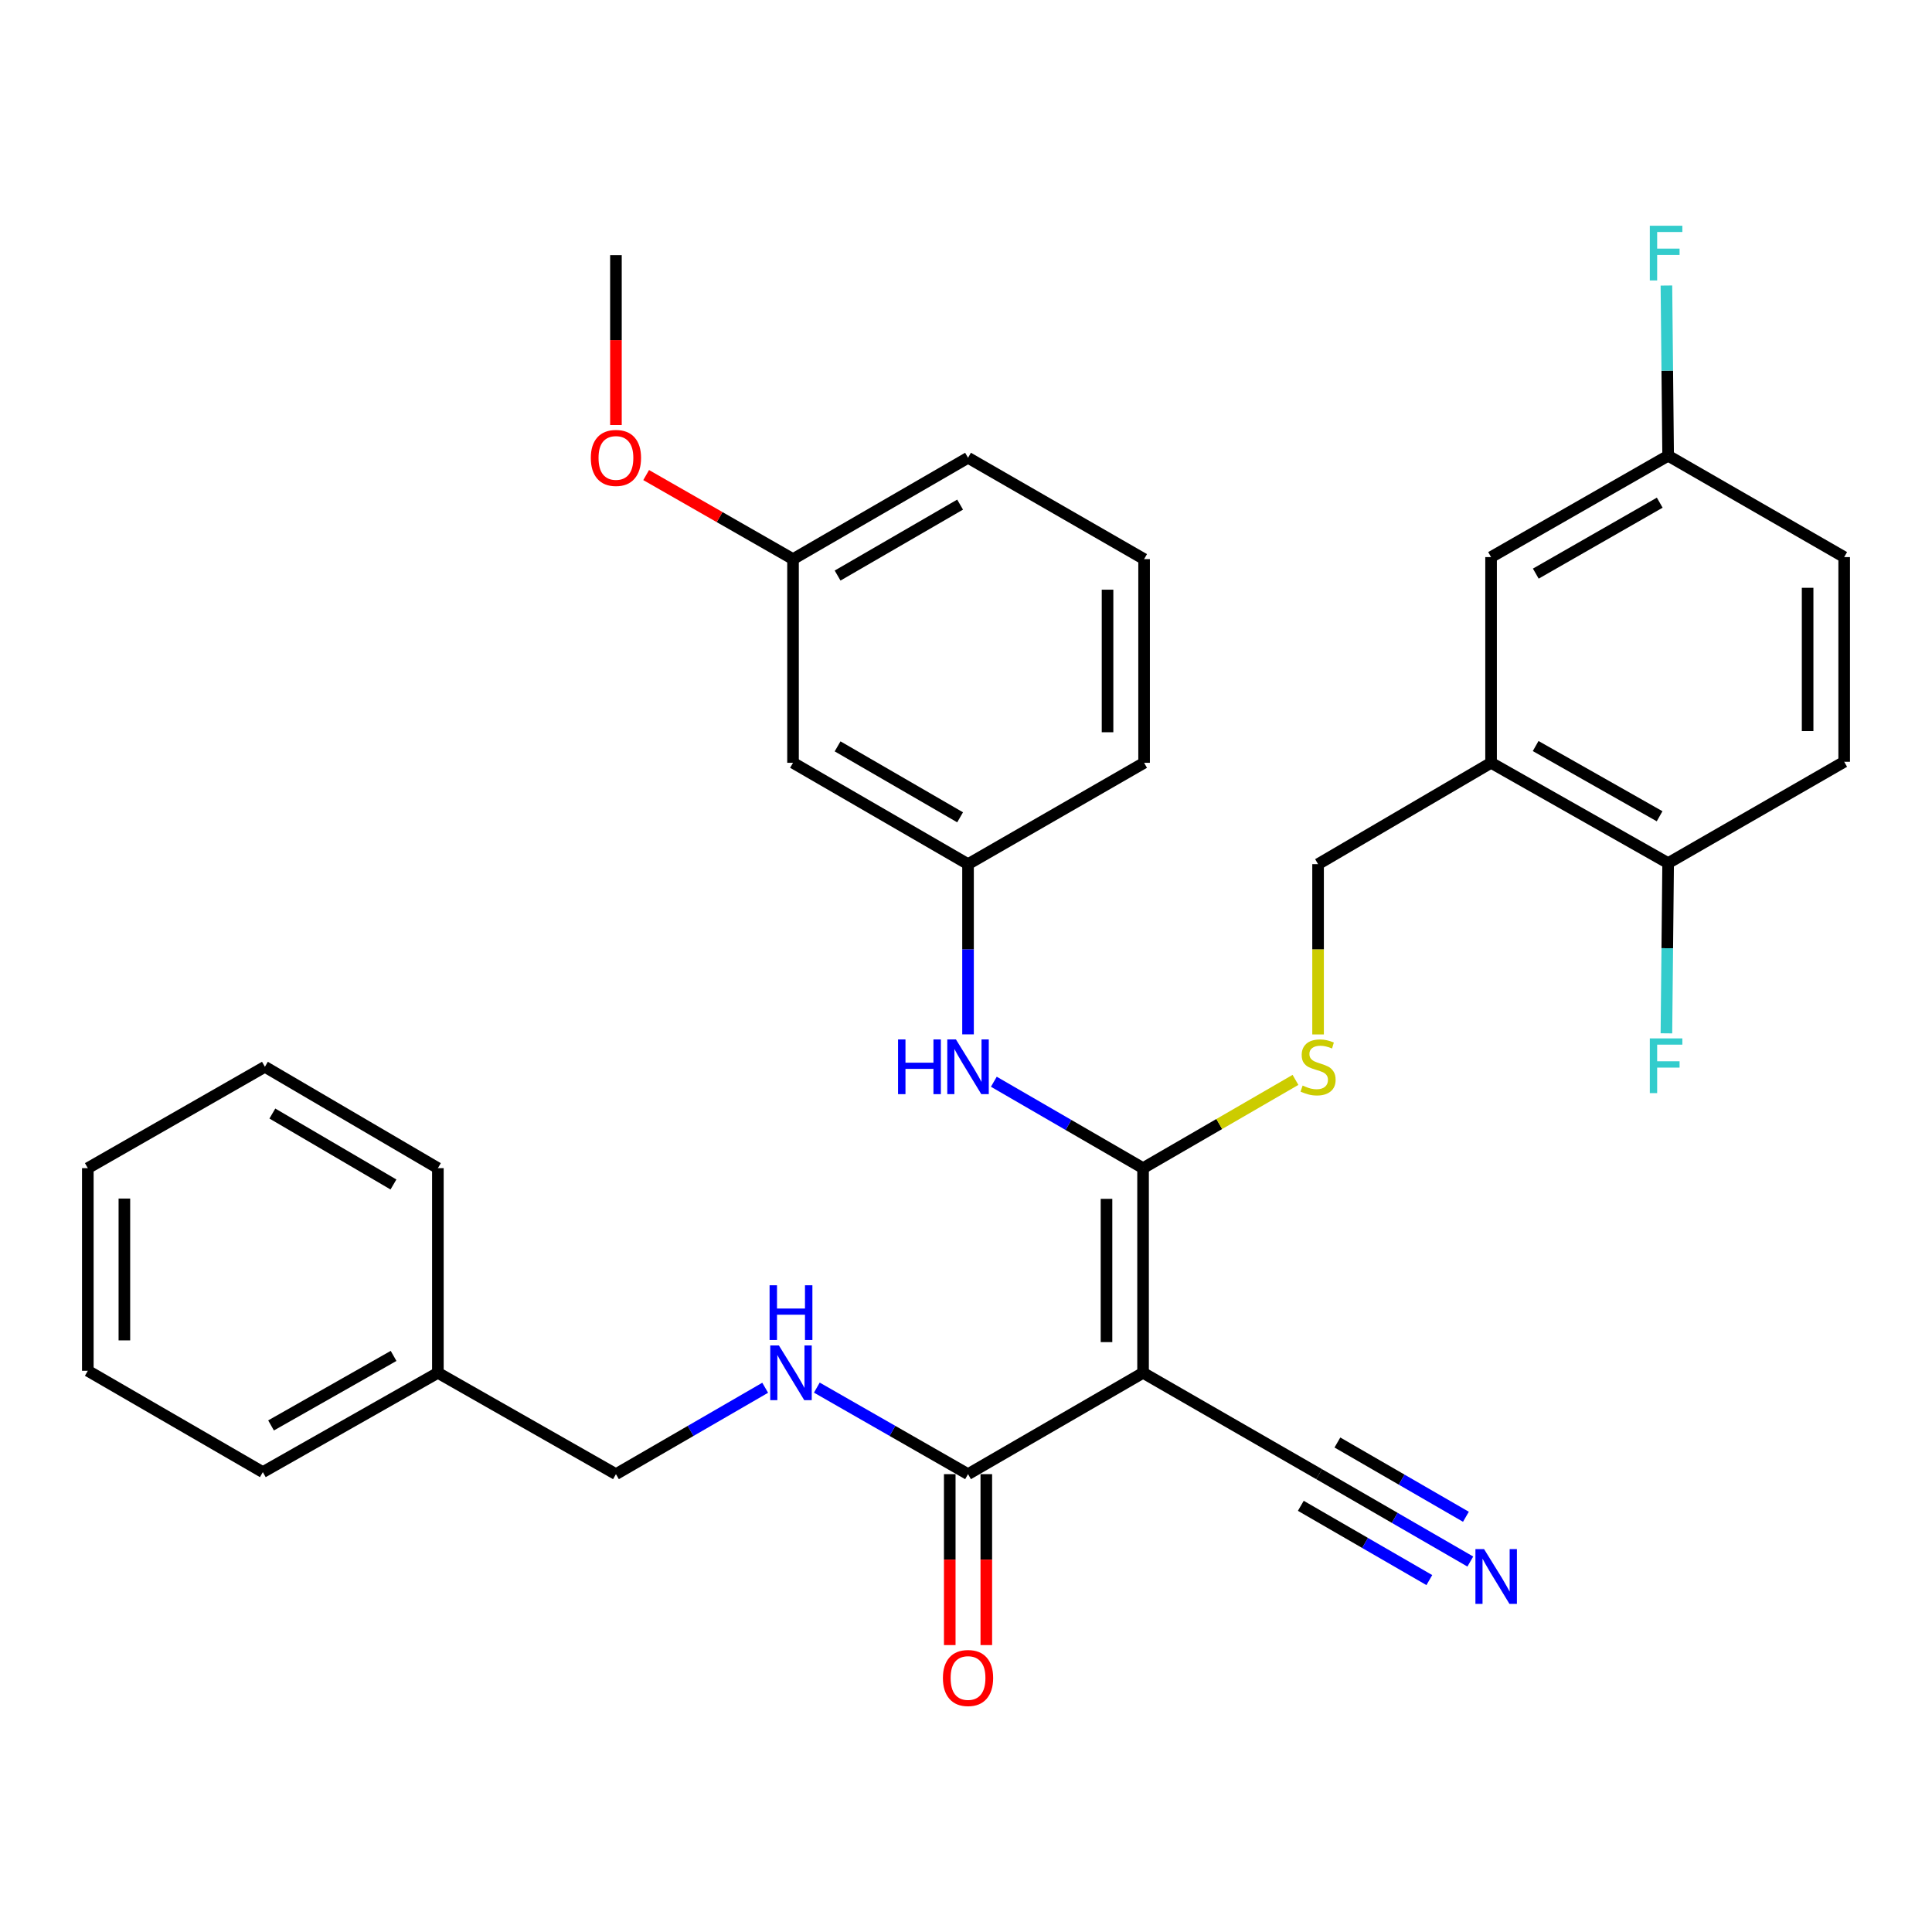 <?xml version='1.0' encoding='iso-8859-1'?>
<svg version='1.1' baseProfile='full'
              xmlns='http://www.w3.org/2000/svg'
                      xmlns:rdkit='http://www.rdkit.org/xml'
                      xmlns:xlink='http://www.w3.org/1999/xlink'
                  xml:space='preserve'
width='1000px' height='1000px' viewBox='0 0 1000 1000'>
<!-- END OF HEADER -->
<rect style='opacity:1.0;fill:#FFFFFF;stroke:none' width='1000' height='1000' x='0' y='0'> </rect>
<path class='bond-0' d='M 591.647,710.567 L 591.647,604.632' style='fill:none;fill-rule:evenodd;stroke:#000000;stroke-width:6px;stroke-linecap:butt;stroke-linejoin:miter;stroke-opacity:1' />
<path class='bond-0' d='M 572.723,694.677 L 572.723,620.522' style='fill:none;fill-rule:evenodd;stroke:#000000;stroke-width:6px;stroke-linecap:butt;stroke-linejoin:miter;stroke-opacity:1' />
<path class='bond-1' d='M 591.647,710.567 L 501.051,763.02' style='fill:none;fill-rule:evenodd;stroke:#000000;stroke-width:6px;stroke-linecap:butt;stroke-linejoin:miter;stroke-opacity:1' />
<path class='bond-2' d='M 591.647,710.567 L 682.769,763.02' style='fill:none;fill-rule:evenodd;stroke:#000000;stroke-width:6px;stroke-linecap:butt;stroke-linejoin:miter;stroke-opacity:1' />
<path class='bond-3' d='M 591.647,604.632 L 553.028,582.268' style='fill:none;fill-rule:evenodd;stroke:#000000;stroke-width:6px;stroke-linecap:butt;stroke-linejoin:miter;stroke-opacity:1' />
<path class='bond-3' d='M 553.028,582.268 L 514.409,559.904' style='fill:none;fill-rule:evenodd;stroke:#0000FF;stroke-width:6px;stroke-linecap:butt;stroke-linejoin:miter;stroke-opacity:1' />
<path class='bond-5' d='M 591.647,604.632 L 631.091,581.788' style='fill:none;fill-rule:evenodd;stroke:#000000;stroke-width:6px;stroke-linecap:butt;stroke-linejoin:miter;stroke-opacity:1' />
<path class='bond-5' d='M 631.091,581.788 L 670.535,558.944' style='fill:none;fill-rule:evenodd;stroke:#CCCC00;stroke-width:6px;stroke-linecap:butt;stroke-linejoin:miter;stroke-opacity:1' />
<path class='bond-7' d='M 501.051,763.02 L 461.923,740.623' style='fill:none;fill-rule:evenodd;stroke:#000000;stroke-width:6px;stroke-linecap:butt;stroke-linejoin:miter;stroke-opacity:1' />
<path class='bond-7' d='M 461.923,740.623 L 422.794,718.226' style='fill:none;fill-rule:evenodd;stroke:#0000FF;stroke-width:6px;stroke-linecap:butt;stroke-linejoin:miter;stroke-opacity:1' />
<path class='bond-12' d='M 491.589,763.02 L 491.589,807.257' style='fill:none;fill-rule:evenodd;stroke:#000000;stroke-width:6px;stroke-linecap:butt;stroke-linejoin:miter;stroke-opacity:1' />
<path class='bond-12' d='M 491.589,807.257 L 491.589,851.494' style='fill:none;fill-rule:evenodd;stroke:#FF0000;stroke-width:6px;stroke-linecap:butt;stroke-linejoin:miter;stroke-opacity:1' />
<path class='bond-12' d='M 510.514,763.02 L 510.514,807.257' style='fill:none;fill-rule:evenodd;stroke:#000000;stroke-width:6px;stroke-linecap:butt;stroke-linejoin:miter;stroke-opacity:1' />
<path class='bond-12' d='M 510.514,807.257 L 510.514,851.494' style='fill:none;fill-rule:evenodd;stroke:#FF0000;stroke-width:6px;stroke-linecap:butt;stroke-linejoin:miter;stroke-opacity:1' />
<path class='bond-6' d='M 682.769,763.02 L 721.899,785.635' style='fill:none;fill-rule:evenodd;stroke:#000000;stroke-width:6px;stroke-linecap:butt;stroke-linejoin:miter;stroke-opacity:1' />
<path class='bond-6' d='M 721.899,785.635 L 761.029,808.251' style='fill:none;fill-rule:evenodd;stroke:#0000FF;stroke-width:6px;stroke-linecap:butt;stroke-linejoin:miter;stroke-opacity:1' />
<path class='bond-6' d='M 673.299,779.404 L 706.56,798.628' style='fill:none;fill-rule:evenodd;stroke:#000000;stroke-width:6px;stroke-linecap:butt;stroke-linejoin:miter;stroke-opacity:1' />
<path class='bond-6' d='M 706.56,798.628 L 739.821,817.851' style='fill:none;fill-rule:evenodd;stroke:#0000FF;stroke-width:6px;stroke-linecap:butt;stroke-linejoin:miter;stroke-opacity:1' />
<path class='bond-6' d='M 692.238,746.635 L 725.499,765.858' style='fill:none;fill-rule:evenodd;stroke:#000000;stroke-width:6px;stroke-linecap:butt;stroke-linejoin:miter;stroke-opacity:1' />
<path class='bond-6' d='M 725.499,765.858 L 758.76,785.081' style='fill:none;fill-rule:evenodd;stroke:#0000FF;stroke-width:6px;stroke-linecap:butt;stroke-linejoin:miter;stroke-opacity:1' />
<path class='bond-10' d='M 501.051,535.387 L 501.051,491.336' style='fill:none;fill-rule:evenodd;stroke:#0000FF;stroke-width:6px;stroke-linecap:butt;stroke-linejoin:miter;stroke-opacity:1' />
<path class='bond-10' d='M 501.051,491.336 L 501.051,447.285' style='fill:none;fill-rule:evenodd;stroke:#000000;stroke-width:6px;stroke-linecap:butt;stroke-linejoin:miter;stroke-opacity:1' />
<path class='bond-4' d='M 771.777,394.822 L 682.232,447.285' style='fill:none;fill-rule:evenodd;stroke:#000000;stroke-width:6px;stroke-linecap:butt;stroke-linejoin:miter;stroke-opacity:1' />
<path class='bond-8' d='M 771.777,394.822 L 863.424,446.749' style='fill:none;fill-rule:evenodd;stroke:#000000;stroke-width:6px;stroke-linecap:butt;stroke-linejoin:miter;stroke-opacity:1' />
<path class='bond-8' d='M 794.853,386.146 L 859.006,422.495' style='fill:none;fill-rule:evenodd;stroke:#000000;stroke-width:6px;stroke-linecap:butt;stroke-linejoin:miter;stroke-opacity:1' />
<path class='bond-11' d='M 771.777,394.822 L 771.777,288.351' style='fill:none;fill-rule:evenodd;stroke:#000000;stroke-width:6px;stroke-linecap:butt;stroke-linejoin:miter;stroke-opacity:1' />
<path class='bond-9' d='M 682.232,535.427 L 682.232,491.356' style='fill:none;fill-rule:evenodd;stroke:#CCCC00;stroke-width:6px;stroke-linecap:butt;stroke-linejoin:miter;stroke-opacity:1' />
<path class='bond-9' d='M 682.232,491.356 L 682.232,447.285' style='fill:none;fill-rule:evenodd;stroke:#000000;stroke-width:6px;stroke-linecap:butt;stroke-linejoin:miter;stroke-opacity:1' />
<path class='bond-16' d='M 396.057,718.3 L 357.433,740.66' style='fill:none;fill-rule:evenodd;stroke:#0000FF;stroke-width:6px;stroke-linecap:butt;stroke-linejoin:miter;stroke-opacity:1' />
<path class='bond-16' d='M 357.433,740.66 L 318.808,763.02' style='fill:none;fill-rule:evenodd;stroke:#000000;stroke-width:6px;stroke-linecap:butt;stroke-linejoin:miter;stroke-opacity:1' />
<path class='bond-14' d='M 863.424,446.749 L 954.545,394.297' style='fill:none;fill-rule:evenodd;stroke:#000000;stroke-width:6px;stroke-linecap:butt;stroke-linejoin:miter;stroke-opacity:1' />
<path class='bond-18' d='M 863.424,446.749 L 862.978,490.8' style='fill:none;fill-rule:evenodd;stroke:#000000;stroke-width:6px;stroke-linecap:butt;stroke-linejoin:miter;stroke-opacity:1' />
<path class='bond-18' d='M 862.978,490.8 L 862.532,534.851' style='fill:none;fill-rule:evenodd;stroke:#33CCCC;stroke-width:6px;stroke-linecap:butt;stroke-linejoin:miter;stroke-opacity:1' />
<path class='bond-13' d='M 501.051,447.285 L 410.466,394.822' style='fill:none;fill-rule:evenodd;stroke:#000000;stroke-width:6px;stroke-linecap:butt;stroke-linejoin:miter;stroke-opacity:1' />
<path class='bond-13' d='M 496.948,423.04 L 433.538,386.316' style='fill:none;fill-rule:evenodd;stroke:#000000;stroke-width:6px;stroke-linecap:butt;stroke-linejoin:miter;stroke-opacity:1' />
<path class='bond-24' d='M 501.051,447.285 L 592.183,394.822' style='fill:none;fill-rule:evenodd;stroke:#000000;stroke-width:6px;stroke-linecap:butt;stroke-linejoin:miter;stroke-opacity:1' />
<path class='bond-15' d='M 771.777,288.351 L 863.424,235.888' style='fill:none;fill-rule:evenodd;stroke:#000000;stroke-width:6px;stroke-linecap:butt;stroke-linejoin:miter;stroke-opacity:1' />
<path class='bond-15' d='M 794.926,296.906 L 859.079,260.182' style='fill:none;fill-rule:evenodd;stroke:#000000;stroke-width:6px;stroke-linecap:butt;stroke-linejoin:miter;stroke-opacity:1' />
<path class='bond-17' d='M 410.466,394.822 L 410.466,289.402' style='fill:none;fill-rule:evenodd;stroke:#000000;stroke-width:6px;stroke-linecap:butt;stroke-linejoin:miter;stroke-opacity:1' />
<path class='bond-34' d='M 954.545,394.297 L 954.545,288.351' style='fill:none;fill-rule:evenodd;stroke:#000000;stroke-width:6px;stroke-linecap:butt;stroke-linejoin:miter;stroke-opacity:1' />
<path class='bond-34' d='M 935.621,378.405 L 935.621,304.243' style='fill:none;fill-rule:evenodd;stroke:#000000;stroke-width:6px;stroke-linecap:butt;stroke-linejoin:miter;stroke-opacity:1' />
<path class='bond-19' d='M 863.424,235.888 L 954.545,288.351' style='fill:none;fill-rule:evenodd;stroke:#000000;stroke-width:6px;stroke-linecap:butt;stroke-linejoin:miter;stroke-opacity:1' />
<path class='bond-20' d='M 863.424,235.888 L 862.978,191.837' style='fill:none;fill-rule:evenodd;stroke:#000000;stroke-width:6px;stroke-linecap:butt;stroke-linejoin:miter;stroke-opacity:1' />
<path class='bond-20' d='M 862.978,191.837 L 862.532,147.787' style='fill:none;fill-rule:evenodd;stroke:#33CCCC;stroke-width:6px;stroke-linecap:butt;stroke-linejoin:miter;stroke-opacity:1' />
<path class='bond-21' d='M 318.808,763.02 L 226.646,710.567' style='fill:none;fill-rule:evenodd;stroke:#000000;stroke-width:6px;stroke-linecap:butt;stroke-linejoin:miter;stroke-opacity:1' />
<path class='bond-22' d='M 410.466,289.402 L 372.457,267.647' style='fill:none;fill-rule:evenodd;stroke:#000000;stroke-width:6px;stroke-linecap:butt;stroke-linejoin:miter;stroke-opacity:1' />
<path class='bond-22' d='M 372.457,267.647 L 334.449,245.892' style='fill:none;fill-rule:evenodd;stroke:#FF0000;stroke-width:6px;stroke-linecap:butt;stroke-linejoin:miter;stroke-opacity:1' />
<path class='bond-32' d='M 410.466,289.402 L 501.051,236.94' style='fill:none;fill-rule:evenodd;stroke:#000000;stroke-width:6px;stroke-linecap:butt;stroke-linejoin:miter;stroke-opacity:1' />
<path class='bond-32' d='M 433.538,297.909 L 496.948,261.185' style='fill:none;fill-rule:evenodd;stroke:#000000;stroke-width:6px;stroke-linecap:butt;stroke-linejoin:miter;stroke-opacity:1' />
<path class='bond-26' d='M 226.646,710.567 L 136.04,761.968' style='fill:none;fill-rule:evenodd;stroke:#000000;stroke-width:6px;stroke-linecap:butt;stroke-linejoin:miter;stroke-opacity:1' />
<path class='bond-26' d='M 203.717,701.817 L 140.293,737.798' style='fill:none;fill-rule:evenodd;stroke:#000000;stroke-width:6px;stroke-linecap:butt;stroke-linejoin:miter;stroke-opacity:1' />
<path class='bond-27' d='M 226.646,710.567 L 226.646,604.632' style='fill:none;fill-rule:evenodd;stroke:#000000;stroke-width:6px;stroke-linecap:butt;stroke-linejoin:miter;stroke-opacity:1' />
<path class='bond-28' d='M 318.808,219.998 L 318.808,176.032' style='fill:none;fill-rule:evenodd;stroke:#FF0000;stroke-width:6px;stroke-linecap:butt;stroke-linejoin:miter;stroke-opacity:1' />
<path class='bond-28' d='M 318.808,176.032 L 318.808,132.066' style='fill:none;fill-rule:evenodd;stroke:#000000;stroke-width:6px;stroke-linecap:butt;stroke-linejoin:miter;stroke-opacity:1' />
<path class='bond-23' d='M 592.183,289.402 L 592.183,394.822' style='fill:none;fill-rule:evenodd;stroke:#000000;stroke-width:6px;stroke-linecap:butt;stroke-linejoin:miter;stroke-opacity:1' />
<path class='bond-23' d='M 573.259,305.215 L 573.259,379.009' style='fill:none;fill-rule:evenodd;stroke:#000000;stroke-width:6px;stroke-linecap:butt;stroke-linejoin:miter;stroke-opacity:1' />
<path class='bond-25' d='M 592.183,289.402 L 501.051,236.94' style='fill:none;fill-rule:evenodd;stroke:#000000;stroke-width:6px;stroke-linecap:butt;stroke-linejoin:miter;stroke-opacity:1' />
<path class='bond-29' d='M 136.04,761.968 L 45.455,709.516' style='fill:none;fill-rule:evenodd;stroke:#000000;stroke-width:6px;stroke-linecap:butt;stroke-linejoin:miter;stroke-opacity:1' />
<path class='bond-30' d='M 226.646,604.632 L 137.112,552.169' style='fill:none;fill-rule:evenodd;stroke:#000000;stroke-width:6px;stroke-linecap:butt;stroke-linejoin:miter;stroke-opacity:1' />
<path class='bond-30' d='M 203.649,613.091 L 140.975,576.367' style='fill:none;fill-rule:evenodd;stroke:#000000;stroke-width:6px;stroke-linecap:butt;stroke-linejoin:miter;stroke-opacity:1' />
<path class='bond-33' d='M 45.455,709.516 L 45.455,604.632' style='fill:none;fill-rule:evenodd;stroke:#000000;stroke-width:6px;stroke-linecap:butt;stroke-linejoin:miter;stroke-opacity:1' />
<path class='bond-33' d='M 64.379,693.783 L 64.379,620.365' style='fill:none;fill-rule:evenodd;stroke:#000000;stroke-width:6px;stroke-linecap:butt;stroke-linejoin:miter;stroke-opacity:1' />
<path class='bond-31' d='M 137.112,552.169 L 45.455,604.632' style='fill:none;fill-rule:evenodd;stroke:#000000;stroke-width:6px;stroke-linecap:butt;stroke-linejoin:miter;stroke-opacity:1' />
<path  class='atom-4' d='M 464.831 538.009
L 468.671 538.009
L 468.671 550.049
L 483.151 550.049
L 483.151 538.009
L 486.991 538.009
L 486.991 566.329
L 483.151 566.329
L 483.151 553.249
L 468.671 553.249
L 468.671 566.329
L 464.831 566.329
L 464.831 538.009
' fill='#0000FF'/>
<path  class='atom-4' d='M 494.791 538.009
L 504.071 553.009
Q 504.991 554.489, 506.471 557.169
Q 507.951 559.849, 508.031 560.009
L 508.031 538.009
L 511.791 538.009
L 511.791 566.329
L 507.911 566.329
L 497.951 549.929
Q 496.791 548.009, 495.551 545.809
Q 494.351 543.609, 493.991 542.929
L 493.991 566.329
L 490.311 566.329
L 490.311 538.009
L 494.791 538.009
' fill='#0000FF'/>
<path  class='atom-6' d='M 674.232 561.889
Q 674.552 562.009, 675.872 562.569
Q 677.192 563.129, 678.632 563.489
Q 680.112 563.809, 681.552 563.809
Q 684.232 563.809, 685.792 562.529
Q 687.352 561.209, 687.352 558.929
Q 687.352 557.369, 686.552 556.409
Q 685.792 555.449, 684.592 554.929
Q 683.392 554.409, 681.392 553.809
Q 678.872 553.049, 677.352 552.329
Q 675.872 551.609, 674.792 550.089
Q 673.752 548.569, 673.752 546.009
Q 673.752 542.449, 676.152 540.249
Q 678.592 538.049, 683.392 538.049
Q 686.672 538.049, 690.392 539.609
L 689.472 542.689
Q 686.072 541.289, 683.512 541.289
Q 680.752 541.289, 679.232 542.449
Q 677.712 543.569, 677.752 545.529
Q 677.752 547.049, 678.512 547.969
Q 679.312 548.889, 680.432 549.409
Q 681.592 549.929, 683.512 550.529
Q 686.072 551.329, 687.592 552.129
Q 689.112 552.929, 690.192 554.569
Q 691.312 556.169, 691.312 558.929
Q 691.312 562.849, 688.672 564.969
Q 686.072 567.049, 681.712 567.049
Q 679.192 567.049, 677.272 566.489
Q 675.392 565.969, 673.152 565.049
L 674.232 561.889
' fill='#CCCC00'/>
<path  class='atom-7' d='M 768.156 801.827
L 777.436 816.827
Q 778.356 818.307, 779.836 820.987
Q 781.316 823.667, 781.396 823.827
L 781.396 801.827
L 785.156 801.827
L 785.156 830.147
L 781.276 830.147
L 771.316 813.747
Q 770.156 811.827, 768.916 809.627
Q 767.716 807.427, 767.356 806.747
L 767.356 830.147
L 763.676 830.147
L 763.676 801.827
L 768.156 801.827
' fill='#0000FF'/>
<path  class='atom-8' d='M 403.155 696.407
L 412.435 711.407
Q 413.355 712.887, 414.835 715.567
Q 416.315 718.247, 416.395 718.407
L 416.395 696.407
L 420.155 696.407
L 420.155 724.727
L 416.275 724.727
L 406.315 708.327
Q 405.155 706.407, 403.915 704.207
Q 402.715 702.007, 402.355 701.327
L 402.355 724.727
L 398.675 724.727
L 398.675 696.407
L 403.155 696.407
' fill='#0000FF'/>
<path  class='atom-8' d='M 398.335 665.255
L 402.175 665.255
L 402.175 677.295
L 416.655 677.295
L 416.655 665.255
L 420.495 665.255
L 420.495 693.575
L 416.655 693.575
L 416.655 680.495
L 402.175 680.495
L 402.175 693.575
L 398.335 693.575
L 398.335 665.255
' fill='#0000FF'/>
<path  class='atom-13' d='M 488.051 868.53
Q 488.051 861.73, 491.411 857.93
Q 494.771 854.13, 501.051 854.13
Q 507.331 854.13, 510.691 857.93
Q 514.051 861.73, 514.051 868.53
Q 514.051 875.41, 510.651 879.33
Q 507.251 883.21, 501.051 883.21
Q 494.811 883.21, 491.411 879.33
Q 488.051 875.45, 488.051 868.53
M 501.051 880.01
Q 505.371 880.01, 507.691 877.13
Q 510.051 874.21, 510.051 868.53
Q 510.051 862.97, 507.691 860.17
Q 505.371 857.33, 501.051 857.33
Q 496.731 857.33, 494.371 860.13
Q 492.051 862.93, 492.051 868.53
Q 492.051 874.25, 494.371 877.13
Q 496.731 880.01, 501.051 880.01
' fill='#FF0000'/>
<path  class='atom-19' d='M 853.942 537.473
L 870.782 537.473
L 870.782 540.713
L 857.742 540.713
L 857.742 549.313
L 869.342 549.313
L 869.342 552.593
L 857.742 552.593
L 857.742 565.793
L 853.942 565.793
L 853.942 537.473
' fill='#33CCCC'/>
<path  class='atom-21' d='M 853.942 116.844
L 870.782 116.844
L 870.782 120.084
L 857.742 120.084
L 857.742 128.684
L 869.342 128.684
L 869.342 131.964
L 857.742 131.964
L 857.742 145.164
L 853.942 145.164
L 853.942 116.844
' fill='#33CCCC'/>
<path  class='atom-23' d='M 305.808 237.02
Q 305.808 230.22, 309.168 226.42
Q 312.528 222.62, 318.808 222.62
Q 325.088 222.62, 328.448 226.42
Q 331.808 230.22, 331.808 237.02
Q 331.808 243.9, 328.408 247.82
Q 325.008 251.7, 318.808 251.7
Q 312.568 251.7, 309.168 247.82
Q 305.808 243.94, 305.808 237.02
M 318.808 248.5
Q 323.128 248.5, 325.448 245.62
Q 327.808 242.7, 327.808 237.02
Q 327.808 231.46, 325.448 228.66
Q 323.128 225.82, 318.808 225.82
Q 314.488 225.82, 312.128 228.62
Q 309.808 231.42, 309.808 237.02
Q 309.808 242.74, 312.128 245.62
Q 314.488 248.5, 318.808 248.5
' fill='#FF0000'/>
</svg>
